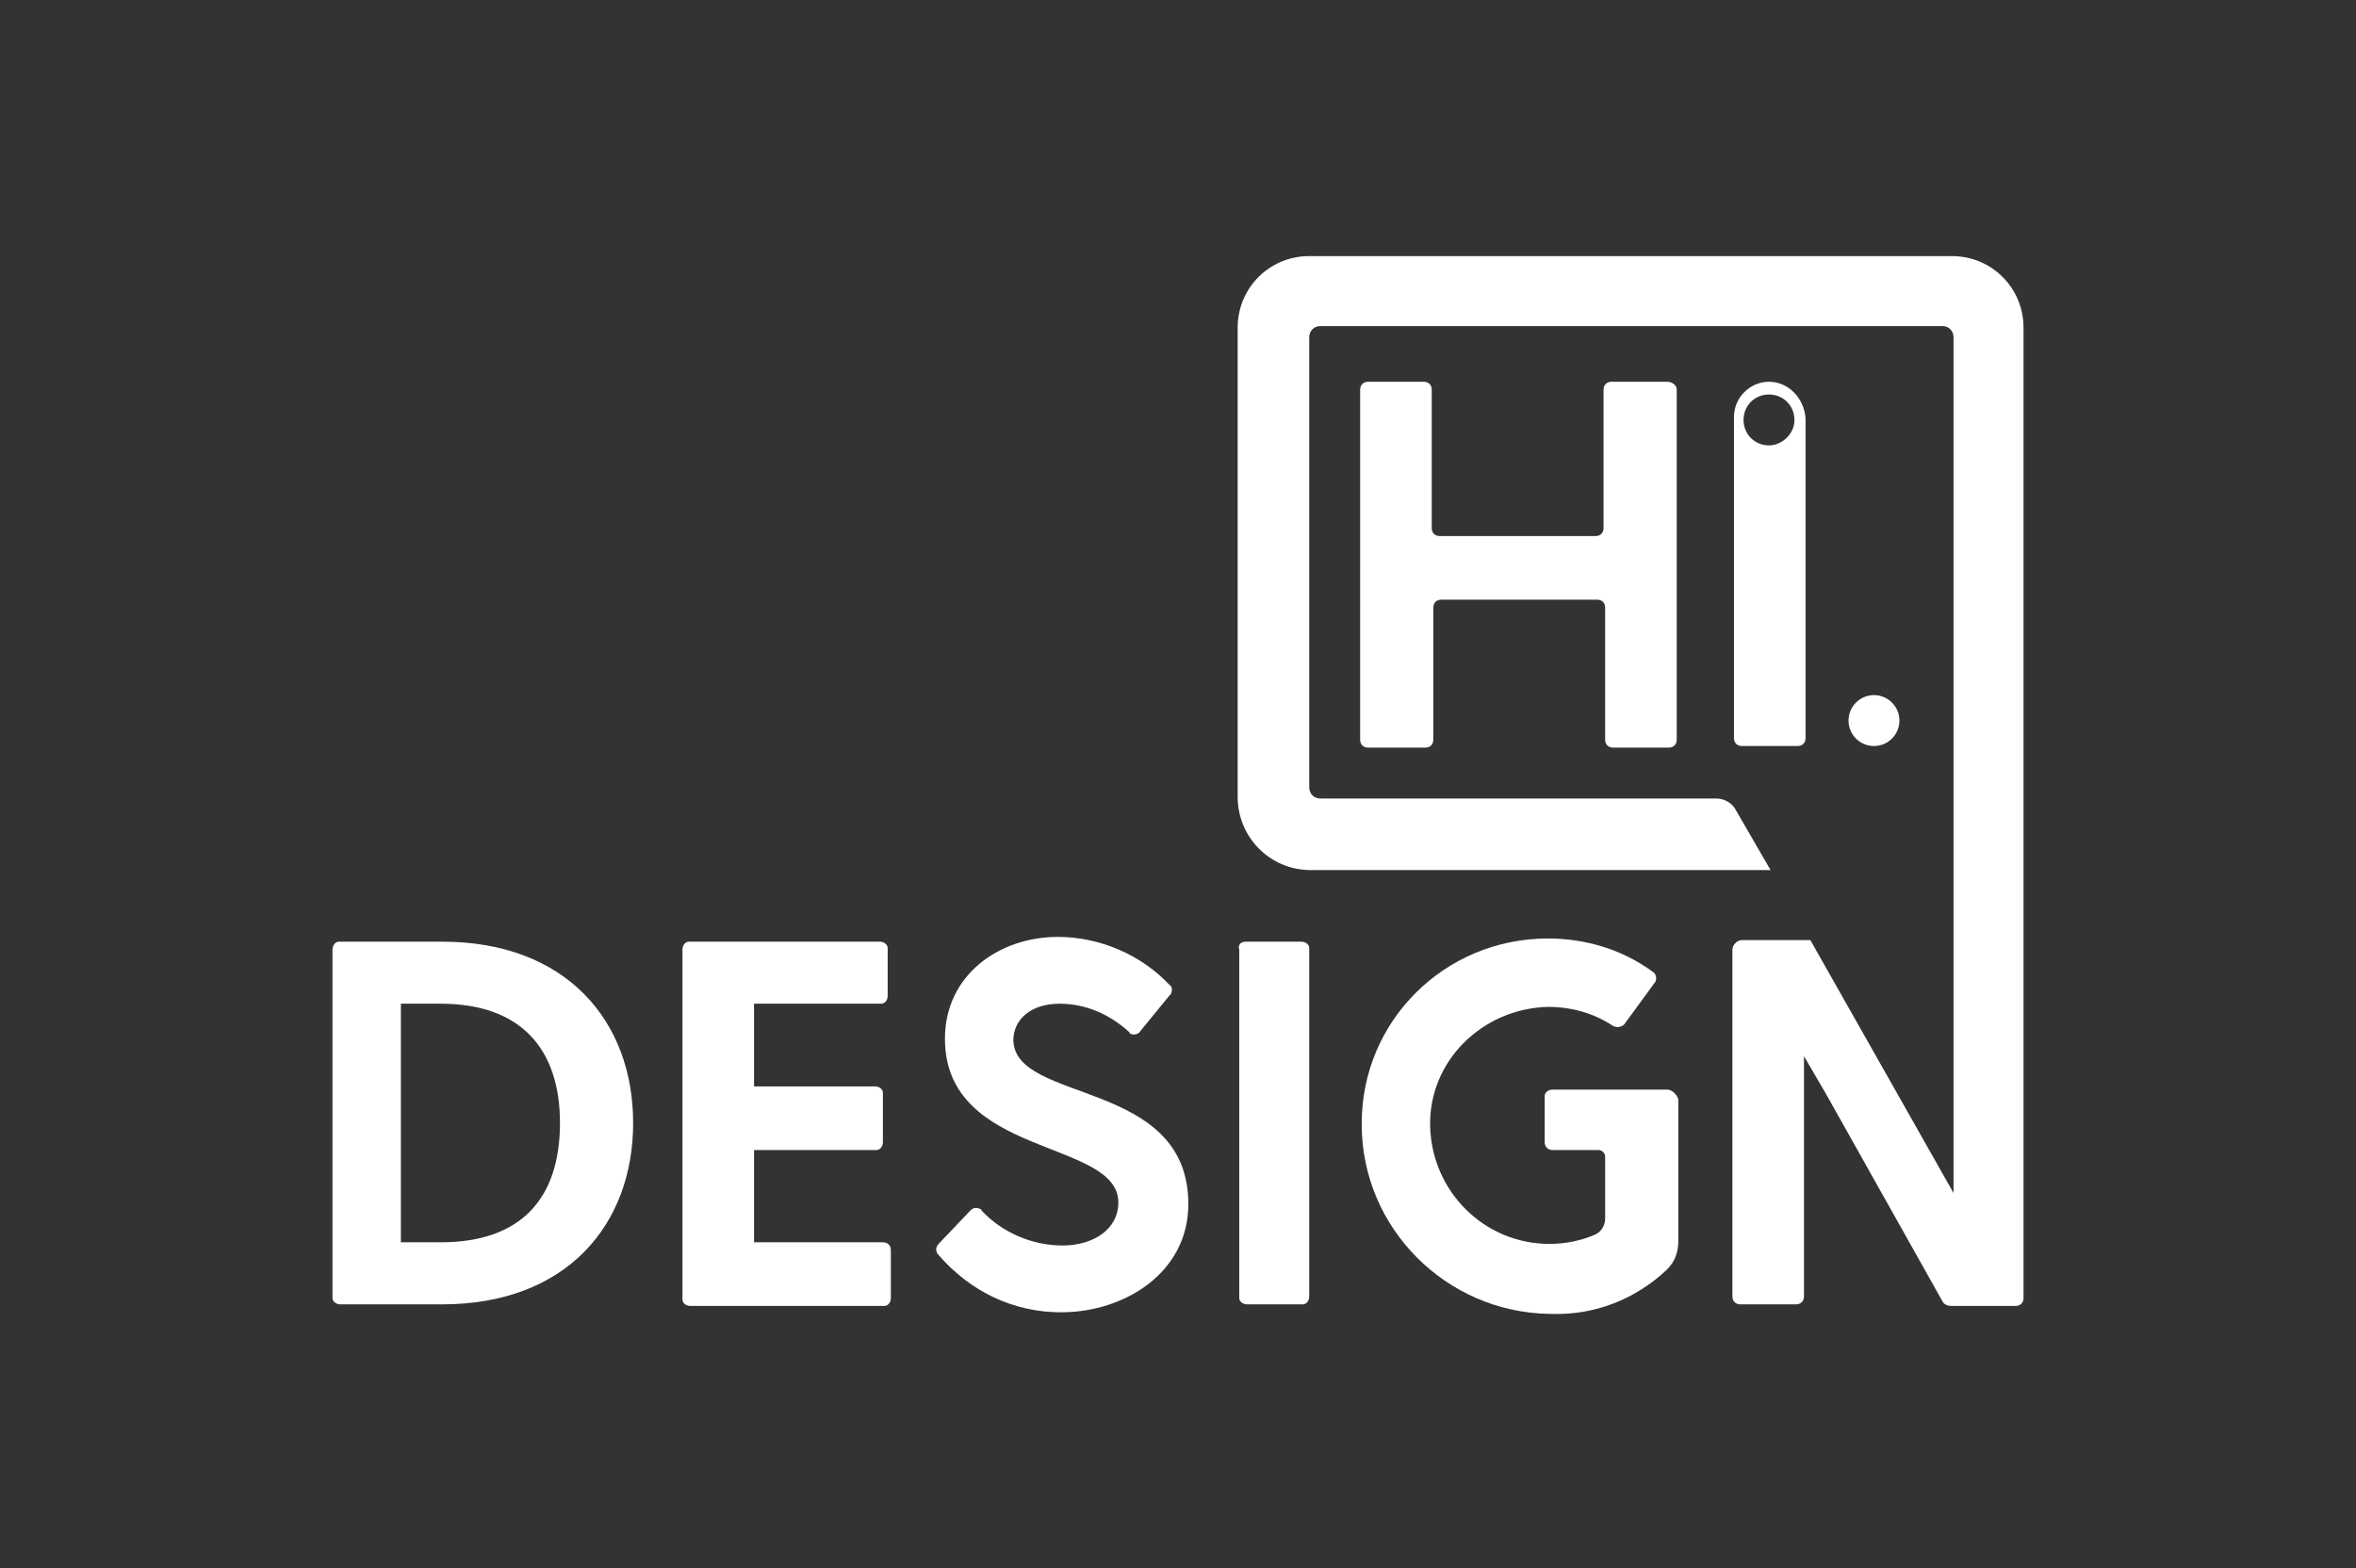 <?xml version="1.0" encoding="UTF-8"?>
<svg xmlns="http://www.w3.org/2000/svg" id="Warstwa_1" data-name="Warstwa 1" viewBox="0 0 148.1 98.6">
  <rect x="0" y="0" width="148.1" height="98.6" fill="#333333" stroke="none"/>
  <defs>
    <style>
      .cls-1 {
        fill: #fff;
      }
    </style>
  </defs>
  <path class="cls-1" d="M39.8,70.6c0,6.4-4.2,11.4-12,11.4h-6.4c-.3,0-.5-.2-.5-.4v-21.9c0-.3,.2-.5,.4-.5h6.5c7.8,0,12,5,12,11.4Zm-4.6,0c0-4.7-2.5-7.5-7.5-7.5h-2.5v15h2.5c5.1,0,7.5-2.8,7.5-7.5Z"></path>
  <path class="cls-1" d="M56,78.6v3c0,.3-.2,.5-.4,.5h-12.2c-.3,0-.5-.2-.5-.4h0v-22c0-.3,.2-.5,.4-.5h12c.3,0,.5,.2,.5,.4h0v3c0,.3-.2,.5-.4,.5h-8v5.2h7.6c.3,0,.5,.2,.5,.4v3.1c0,.3-.2,.5-.4,.5h-7.7v5.8h8.1c.2,0,.5,.1,.5,.5,0-.1,0,0,0,0Z"></path>
  <path class="cls-1" d="M74.7,75.7c0,4.3-4,6.8-8,6.8-3,0-5.7-1.3-7.7-3.6-.2-.2-.2-.5,0-.7l2-2.1c.2-.2,.4-.2,.6-.1,0,0,.1,0,.1,.1,1.3,1.4,3.2,2.2,5.1,2.2s3.5-1,3.5-2.7c0-4-10.9-2.8-10.9-10.3,0-4,3.4-6.4,7.1-6.4,2.6,0,5.2,1.1,7,3,.2,.1,.2,.4,.1,.6l-.1,.1-1.8,2.2c-.1,.2-.4,.3-.6,.2,0,0-.1,0-.1-.1-1.2-1.1-2.7-1.8-4.4-1.8-1.8,0-2.9,1-2.9,2.3,.1,4,11,2.4,11,10.3Z"></path>
  <path class="cls-1" d="M78.3,59.2h3.5c.3,0,.5,.2,.5,.4h0v21.9c0,.3-.2,.5-.4,.5h-3.5c-.3,0-.5-.2-.5-.4v-21.9c-.1-.3,.1-.5,.4-.5-.1,0,0,0,0,0Z"></path>
  <path class="cls-1" d="M105.4,24.5v22c0,.3-.2,.5-.5,.5h-3.5c-.3,0-.5-.2-.5-.5v-8.3c0-.3-.2-.5-.5-.5h-9.8c-.3,0-.5,.2-.5,.5h0v8.3c0,.3-.2,.5-.5,.5h-3.6c-.3,0-.5-.2-.5-.5V24.5c0-.3,.2-.5,.5-.5h3.5c.3,0,.5,.2,.5,.5v8.7c0,.3,.2,.5,.5,.5h9.8c.3,0,.5-.2,.5-.5h0v-8.7c0-.3,.2-.5,.5-.5h3.5c.3,0,.6,.2,.6,.5h0Z"></path>
  <path class="cls-1" d="M111.2,24h0c-1.2,0-2.2,1-2.2,2.2v20.2c0,.3,.2,.5,.5,.5h3.5c.3,0,.5-.2,.5-.5V26.3c-.1-1.3-1.1-2.3-2.3-2.3h0Zm0,4c-.9,0-1.6-.7-1.6-1.6s.7-1.6,1.6-1.6,1.6,.7,1.6,1.6h0c0,.9-.8,1.6-1.6,1.6h0Z"></path>
  <circle class="cls-1" cx="117.8" cy="45.3" r="1.6"></circle>
  <path class="cls-1" d="M104.8,68.5h-7.2c-.3,0-.5,.2-.5,.4v2.9c0,.3,.2,.5,.5,.5h2.9c.2,0,.4,.2,.4,.4h0v3.9c0,.4-.2,.8-.6,1-.9,.4-1.9,.6-2.9,.6-4.1,0-7.4-3.3-7.5-7.4s3.3-7.4,7.4-7.5h0c1.5,0,2.9,.4,4.1,1.2,.2,.1,.5,.1,.7-.1l1.9-2.6c.2-.2,.1-.6-.1-.7h0c-1.9-1.4-4.2-2.1-6.6-2.1-6.5,0-11.7,5.2-11.7,11.6v.1c0,6.5,5.3,11.8,11.8,11.9h.1c2.7,.1,5.3-.9,7.3-2.8,.5-.5,.7-1.1,.7-1.8v-8.9c-.1-.3-.4-.6-.7-.6Z"></path>
  <path class="cls-1" d="M122.7,16.1h-40.4c-2.5,0-4.5,2-4.5,4.5v29.5c0,2.5,2,4.6,4.6,4.6h28.9l-2.2-3.8c-.2-.4-.7-.7-1.2-.7h-24.9c-.4,0-.7-.3-.7-.7V21.2c0-.4,.3-.7,.7-.7h39.1c.4,0,.7,.3,.7,.7v53.8l-9-15.9h-4.3c-.3,0-.6,.3-.6,.6h0v21.8c0,.3,.2,.5,.5,.5h3.5c.3,0,.5-.2,.5-.5v-15.1l1.4,2.4h0l7.3,13c.1,.2,.3,.3,.6,.3h4c.3,0,.5-.2,.5-.5V20.6c0-2.5-2-4.5-4.5-4.5,.1,0,0,0,0,0Z"></path>
</svg>
